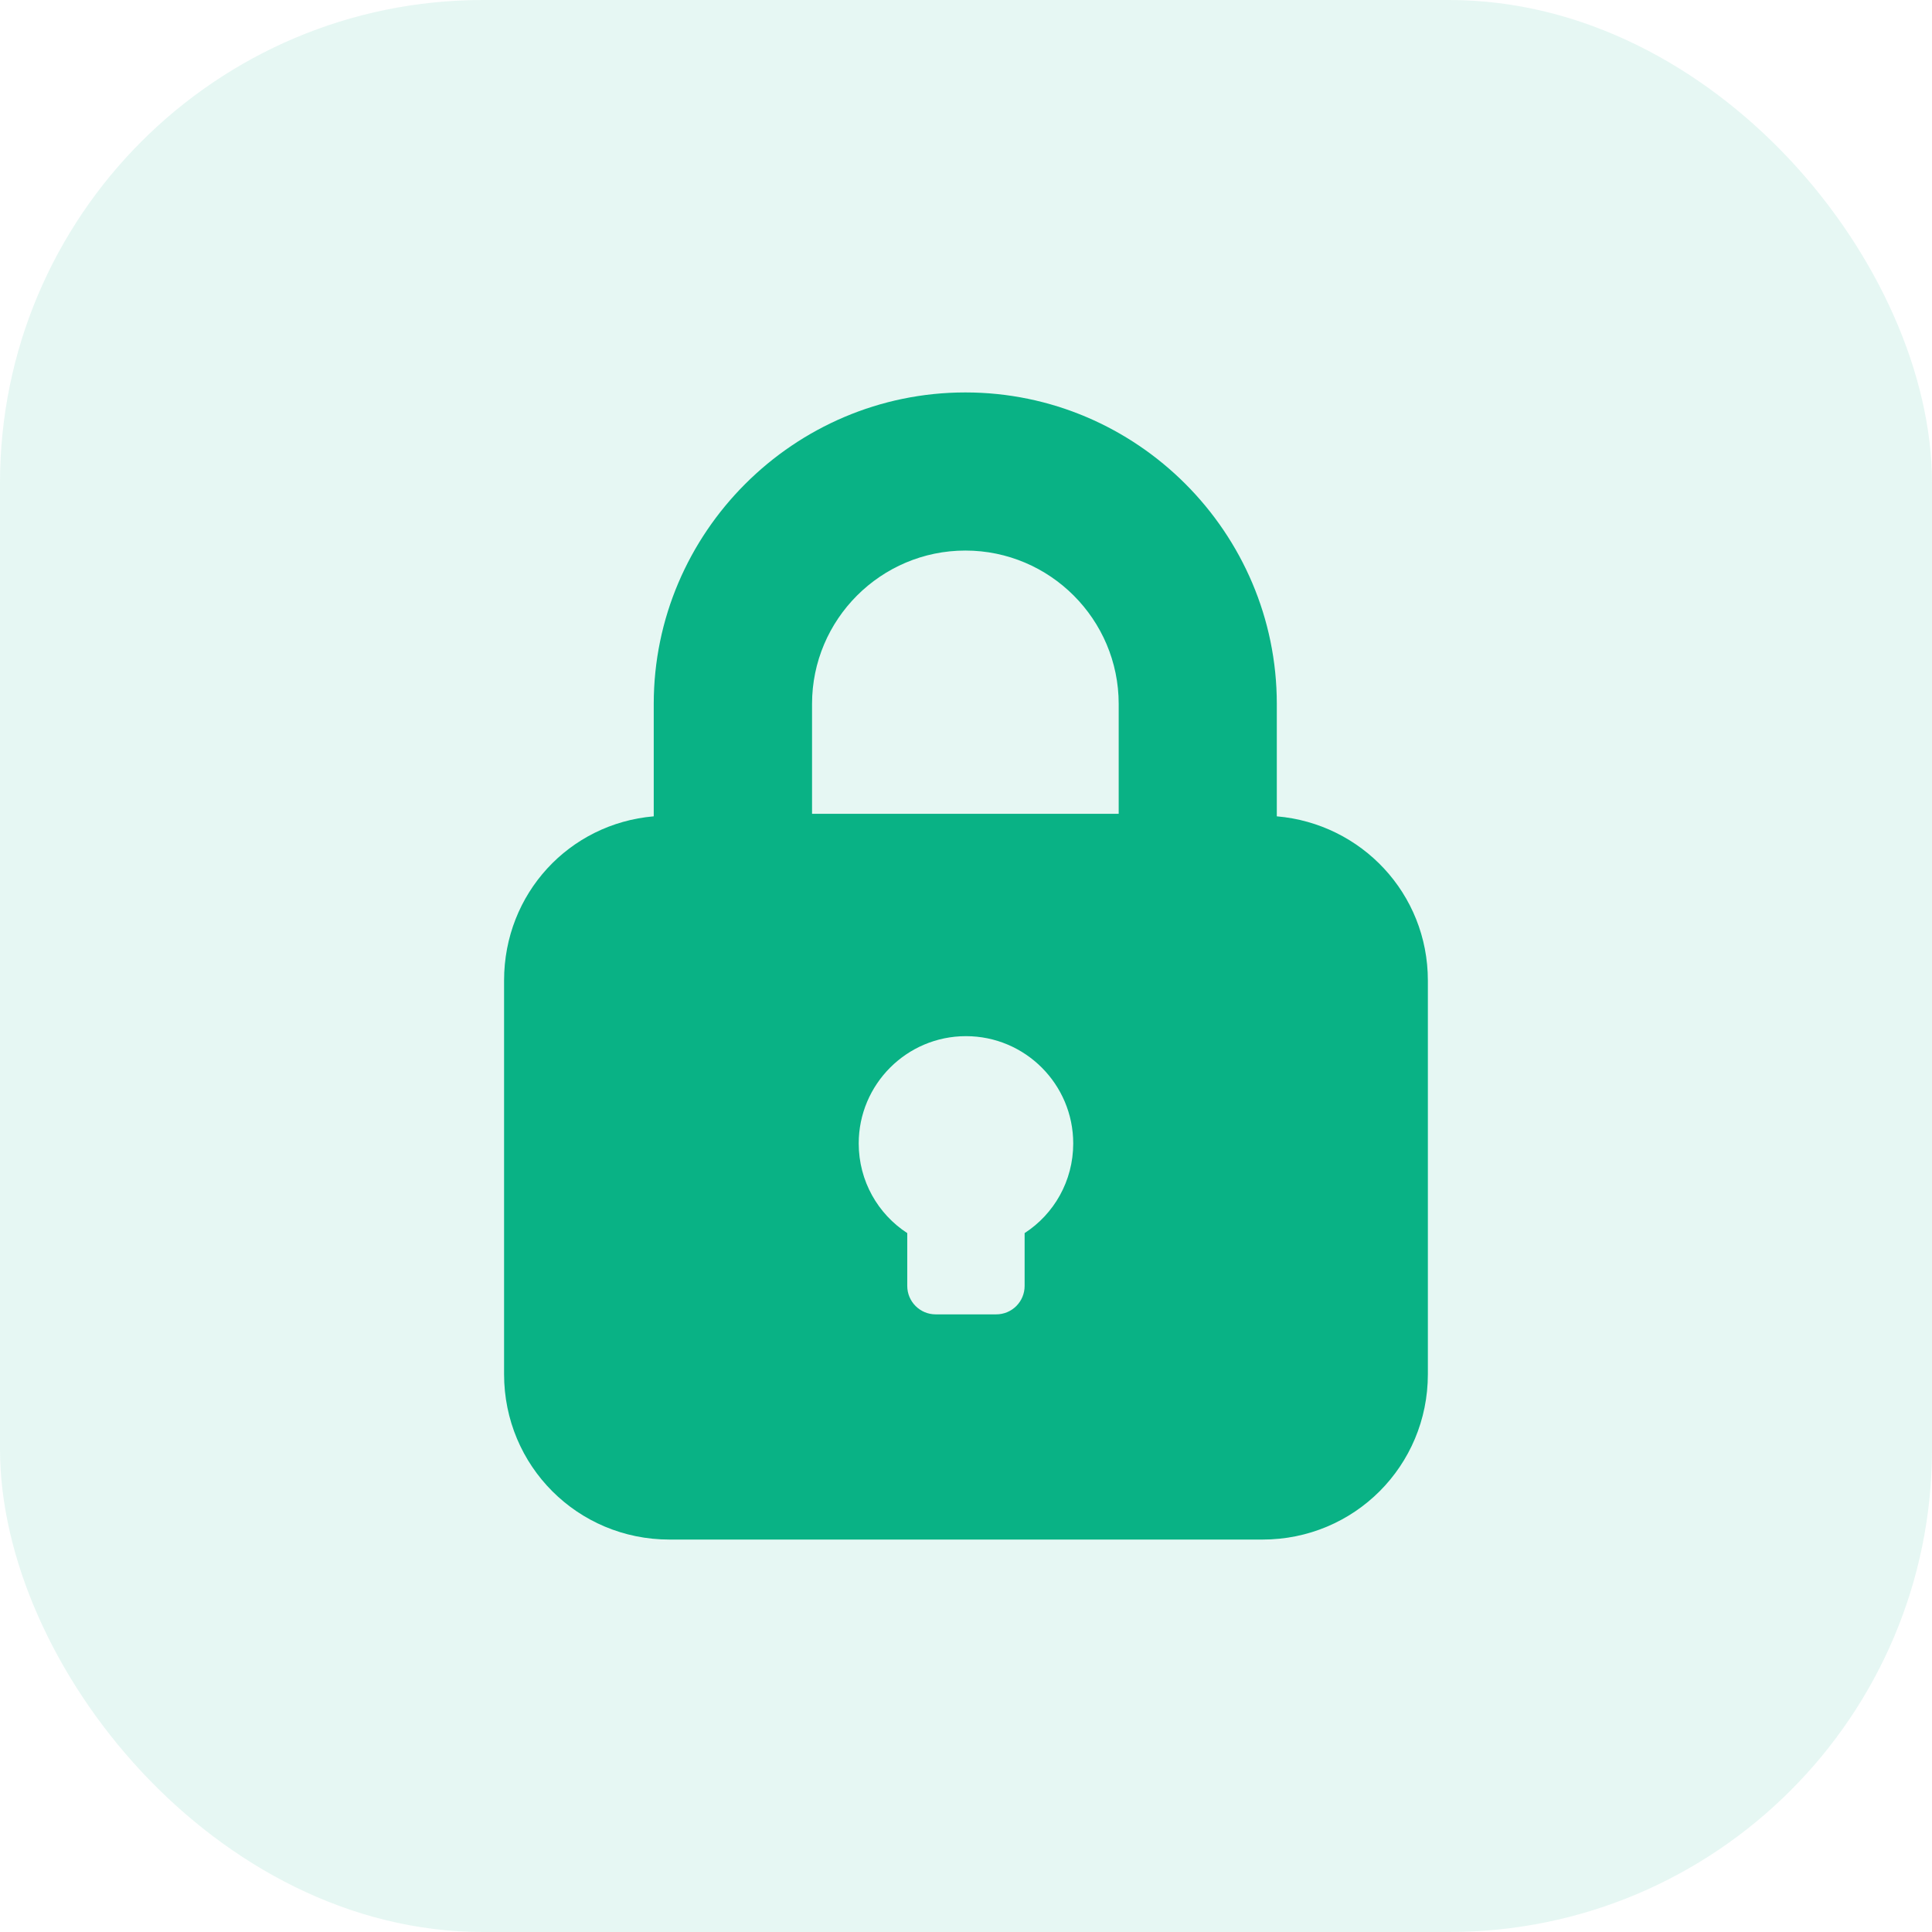 <svg width="32" height="32" viewBox="0 0 32 32" fill="none" xmlns="http://www.w3.org/2000/svg">
<rect opacity="0.1" width="32" height="32" rx="8" fill="#09B285"/>
<path d="M21.148 13.521V11.659C21.148 8.821 18.83 6.5 15.99 6.5C13.149 6.5 10.828 8.821 10.828 11.659V13.521C9.428 13.641 8.349 14.8 8.349 16.241V22.761C8.349 24.281 9.568 25.5 11.088 25.5H20.911C22.431 25.5 23.65 24.281 23.65 22.761V16.241C23.65 14.8 22.548 13.641 21.148 13.521ZM16.971 20.424V21.299C16.971 21.559 16.761 21.77 16.5 21.77H15.498C15.238 21.77 15.027 21.559 15.027 21.299V20.424C14.543 20.11 14.223 19.562 14.223 18.939C14.223 17.96 15.018 17.162 15.999 17.162C16.981 17.162 17.776 17.96 17.776 18.939C17.776 19.562 17.456 20.11 16.971 20.424ZM18.529 13.479H13.45V11.659C13.45 10.259 14.59 9.119 15.99 9.119C17.389 9.119 18.529 10.259 18.529 11.659V13.479Z" fill="#09B285"/>
</svg>

